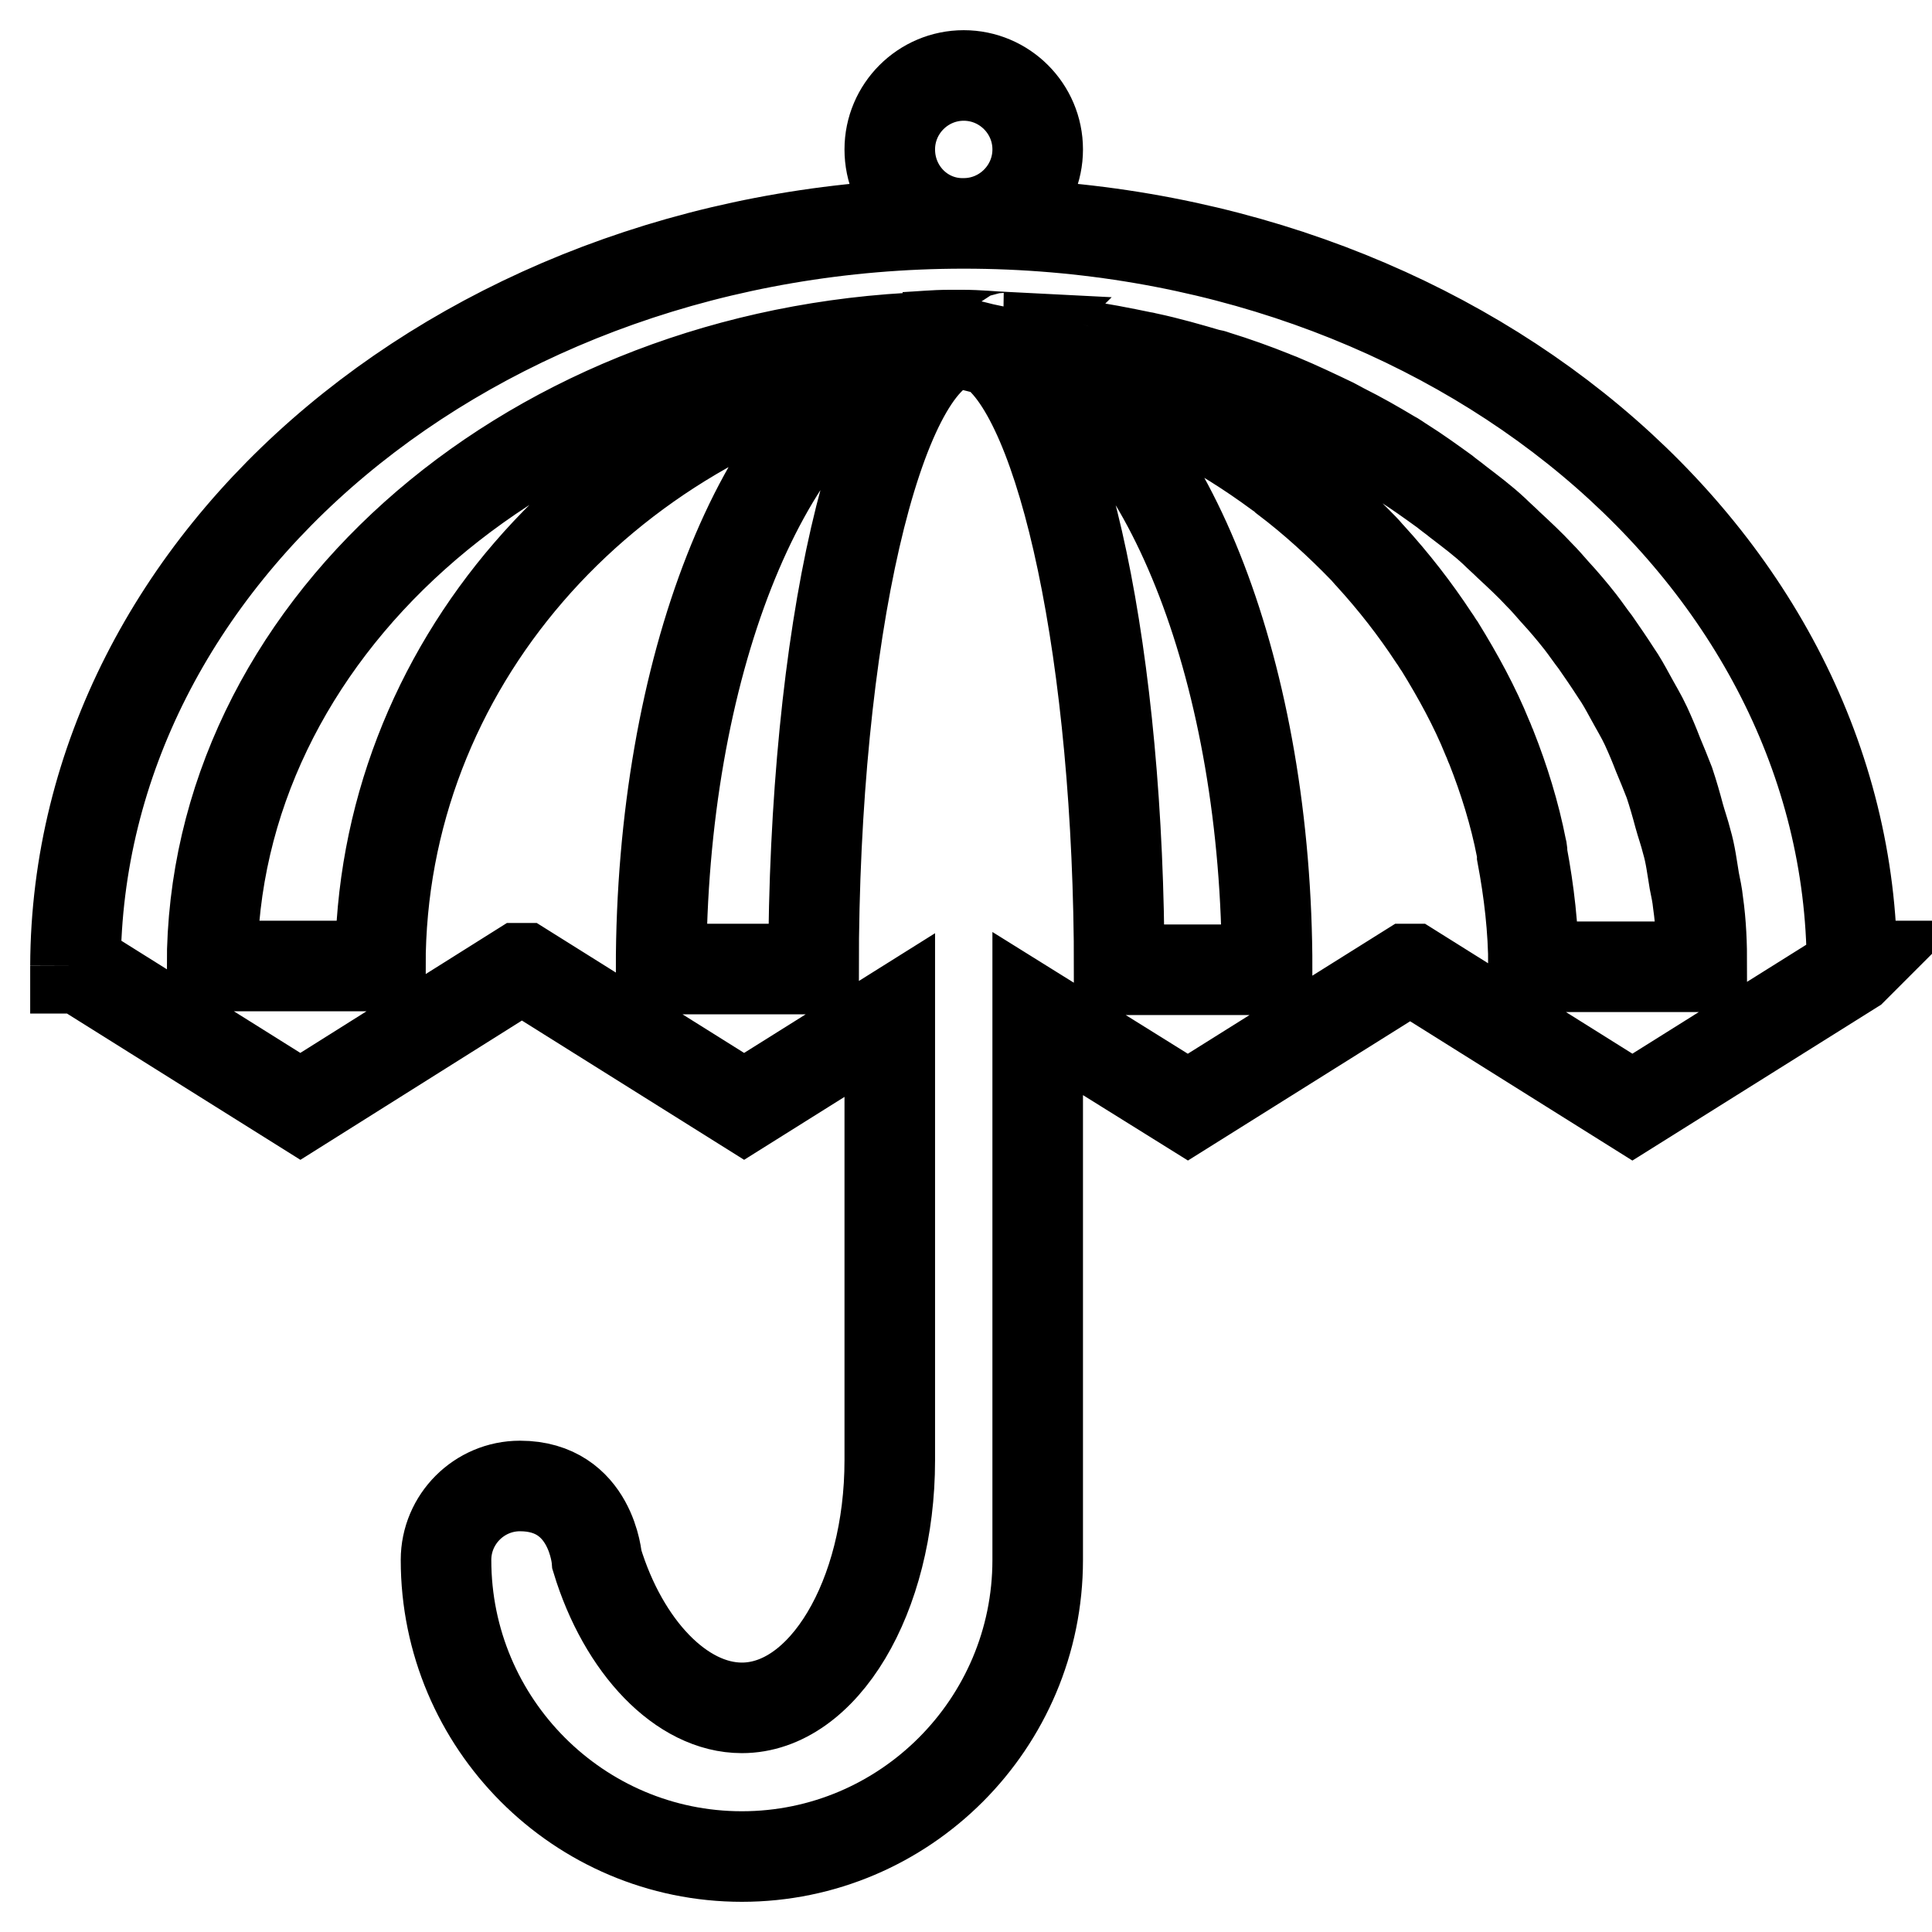 <?xml version="1.0" encoding="utf-8"?>
<!-- Svg Vector Icons : http://www.onlinewebfonts.com/icon -->
<!DOCTYPE svg PUBLIC "-//W3C//DTD SVG 1.1//EN" "http://www.w3.org/Graphics/SVG/1.1/DTD/svg11.dtd">
<svg version="1.1" xmlns="http://www.w3.org/2000/svg" xmlns:xlink="http://www.w3.org/1999/xlink" x="0px" y="0px" viewBox="0 0 256 256" enable-background="new 0 0 256 256" xml:space="preserve">
<g> <path stroke-width="12" fill-opacity="0" stroke="#000000"  d="M245.5,128.4C245.5,128.4,245.5,128.4,245.5,128.4L245.5,128.4l-29.2,18.3l-29.2-18.3h-0.5l-29.2,18.3 l-19.9-12.4v72.4c0,21.7-17.6,39.3-39.2,39.3s-39.2-17.6-39.2-39.3c0-5.4,4.4-9.8,9.8-9.8c9.5,0,10.2,9.8,10.2,9.8 c3.5,11.5,11.2,19.6,19.2,19.6c10.8,0,19.6-14.7,19.6-32.8v-59l-19.3,12.1l-29.2-18.3h-0.5l-29.1,18.3l-29.2-18.3H10 c0-0.1,0-0.2,0-0.3l-0.1,0h0.1c0.2-54.4,52.8-98.4,117.7-98.4c64.9,0,117.5,44,117.7,98.4h0.5L245.5,128.4z M225,119.6 c-0.1-1-0.3-1.9-0.5-2.9c-0.3-1.8-0.5-3.5-1-5.2c-0.3-1.2-0.7-2.3-1-3.4c-0.4-1.5-0.8-2.9-1.3-4.4c-0.5-1.3-1-2.5-1.5-3.7 c-0.5-1.3-1-2.5-1.6-3.8c-0.6-1.3-1.4-2.6-2.1-3.9c-0.6-1.1-1.2-2.2-1.9-3.2c-0.9-1.4-1.8-2.7-2.7-4c-0.7-0.9-1.3-1.8-2-2.7 c-1.1-1.4-2.2-2.7-3.4-4c-0.7-0.8-1.3-1.5-2-2.2c-1.3-1.4-2.7-2.7-4.1-4c-0.6-0.6-1.3-1.2-1.9-1.8c-1.5-1.4-3.1-2.6-4.8-3.9 c-0.6-0.5-1.2-0.9-1.8-1.4c-1.8-1.3-3.6-2.6-5.5-3.8c-0.5-0.3-1-0.7-1.6-1c-2-1.2-4.1-2.4-6.3-3.5c-0.4-0.2-0.9-0.5-1.3-0.7 c-2.3-1.1-4.6-2.2-7-3.2c-0.3-0.1-0.7-0.3-1-0.4c-2.5-1-5-1.9-7.6-2.7c-0.3-0.1-0.5-0.2-0.8-0.2c-2.7-0.8-5.5-1.6-8.3-2.2 c-0.2,0-0.3-0.1-0.5-0.1c-2.9-0.6-5.9-1.2-8.9-1.6c-0.1,0-0.2,0-0.2,0c-3.1-0.4-6.2-0.8-9.4-0.9c0.2,0,0.4,0,0.5-0.1 c-2-0.1-3.9-0.3-5.9-0.3c-0.3,0-0.6,0-0.9,0c-0.3,0-0.6,0-0.9,0c-2,0-3.9,0.2-5.9,0.3c0.2,0,0.4,0,0.5,0.1 C68.9,47.8,28.1,83.9,28.1,128h22.3c0-39.7,29.5-72.5,68.8-81c-18.1,8.1-31.6,41.4-31.6,81.4h20.2c0-44.3,8.4-80.5,19-83 c1.5,0.2,3,0.7,4.5,1c9.6,6.5,17,40.7,17,82.1h19.6c0-39.1-13-71.7-30.5-80.7c1.6,0.4,3.3,0.6,4.8,1.1c0.1,0,0.3,0.1,0.4,0.1 c4.8,1.5,9.5,3.4,13.9,5.7c0.2,0.1,0.5,0.2,0.7,0.4c4.3,2.2,8.4,4.8,12.2,7.6c0.3,0.2,0.6,0.4,0.9,0.7c3.7,2.8,7.2,6,10.4,9.3 c0.3,0.3,0.6,0.7,0.9,1c3.1,3.4,5.9,7,8.4,10.8c0.3,0.4,0.5,0.8,0.8,1.2c2.4,3.9,4.6,7.9,6.3,12.1c0.2,0.4,0.3,0.8,0.5,1.2 c1.7,4.3,3.1,8.8,4,13.4c0.1,0.3,0.1,0.6,0.1,0.9c0.9,4.8,1.5,9.8,1.5,14.8h22.3C225.5,125.1,225.4,122.4,225,119.6z M117.9,19.8 c0-5.4,4.4-9.8,9.8-9.8c5.4,0,9.8,4.4,9.8,9.8c0,5.4-4.4,9.8-9.8,9.8C122.3,29.7,117.9,25.3,117.9,19.8z"/></g>
</svg>